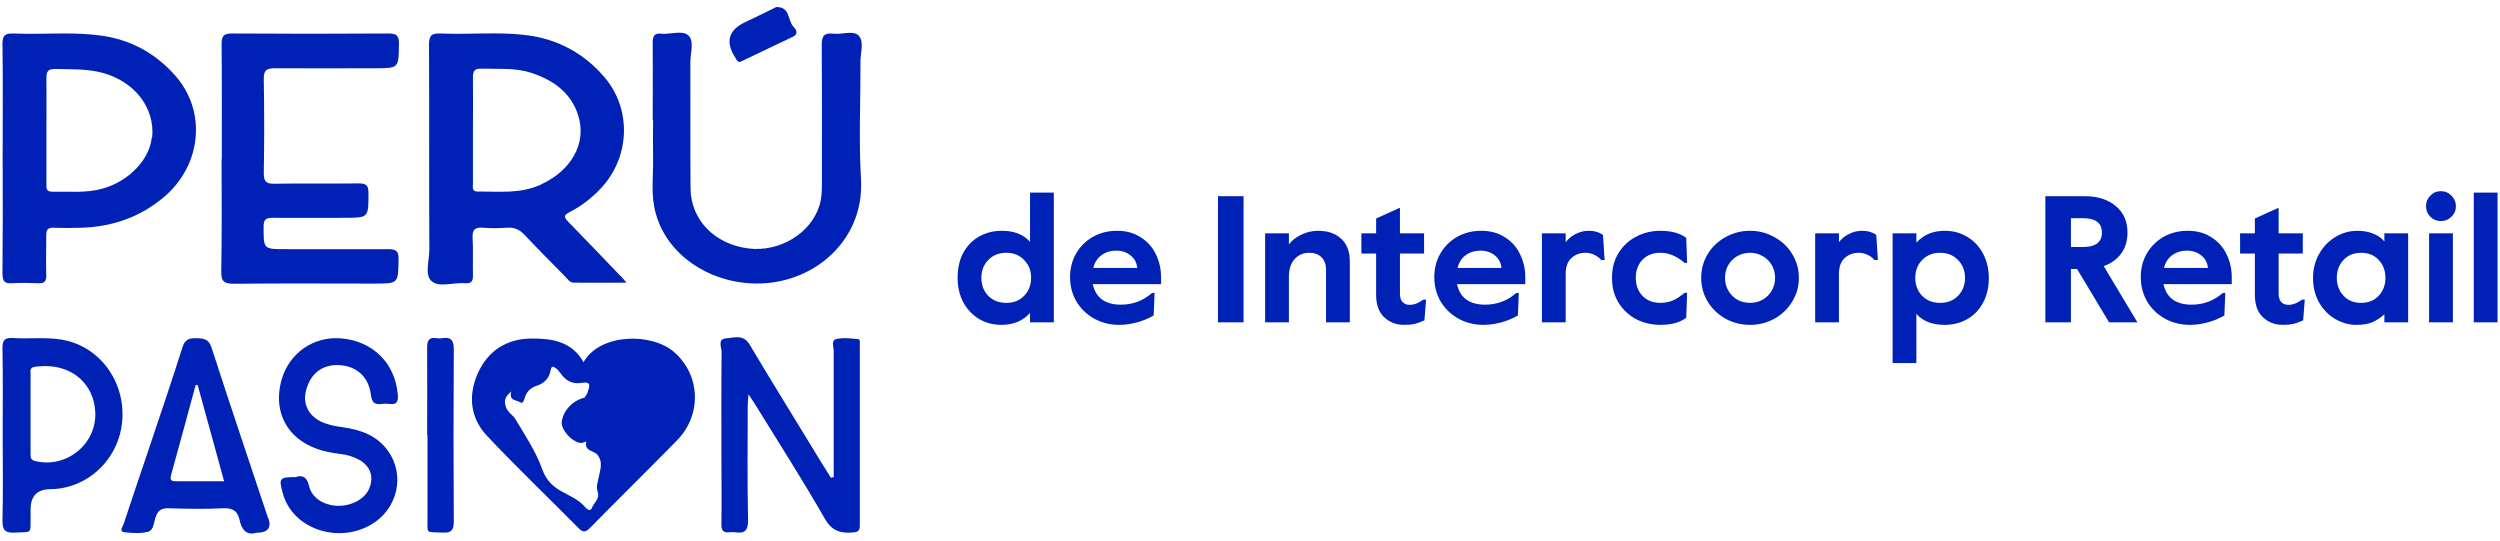<?xml version="1.0" encoding="UTF-8" standalone="no"?>
<svg
   width="222"
   height="48"
   viewBox="0 0 222 48"
   fill="none"
   version="1.1"
   id="svg28"
   sodipodi:docname="logo-peru-pasion.svg"
   inkscape:version="1.1.2 (0a00cf5339, 2022-02-04)"
   xmlns:inkscape="http://www.inkscape.org/namespaces/inkscape"
   xmlns:sodipodi="http://sodipodi.sourceforge.net/DTD/sodipodi-0.dtd"
   xmlns="http://www.w3.org/2000/svg"
   xmlns:svg="http://www.w3.org/2000/svg">
  <defs
     id="defs32" />
  <sodipodi:namedview
     id="namedview30"
     pagecolor="#ffffff"
     bordercolor="#666666"
     borderopacity="1.0"
     inkscape:pageshadow="2"
     inkscape:pageopacity="0.0"
     inkscape:pagecheckerboard="0"
     showgrid="false"
     inkscape:zoom="2.2701754"
     inkscape:cx="61.228748"
     inkscape:cy="-6.8276661"
     inkscape:window-width="1920"
     inkscape:window-height="1012"
     inkscape:window-x="0"
     inkscape:window-y="105"
     inkscape:window-maximized="1"
     inkscape:current-layer="svg28" />
  <path
     id="path2"
     d="m 68.985,0.623 c -0.112,0 -0.224,0.097 -0.336,0.145 -0.832,0.4 -1.648,0.815 -2.48,1.199 -1.493,0.704 -1.781,1.76 -0.863,3.168 0.048,0.08 0.081,0.176 0.145,0.24 0.048,0.064 0.207,0.145 0.207,0.145 l 0.016,-0.016 c 0.112,-0.032 0.193,-0.081 0.273,-0.113 1.488,-0.704 2.975,-1.423 4.463,-2.127 0.56,-0.272 0.257,-0.672 0.049,-0.896 -0.528,-0.56 -0.289,-1.744 -1.473,-1.744 z M 60.352,2.904 c -0.51,-0.006 -1.113,0.138 -1.623,0.088 -0.608,-0.064 -0.768,0.191 -0.768,0.783 0.016,2.304 0,4.593 0,6.896 l 0.031,0.016 c 0,1.104 -0.016,2.208 0,3.312 0.032,1.472 -0.177,2.942 0.111,4.398 0.688,3.584 3.954,6.273 8.018,6.721 5.536,0.608 10.672,-3.423 10.336,-9.199 -0.208,-3.488 -0.033,-6.992 -0.049,-10.48 0,-0.784 0.352,-1.777 -0.176,-2.289 -0.48,-0.48 -1.473,-0.062 -2.225,-0.158 -0.816,-0.096 -1.039,0.192 -1.039,1.008 0.032,4.112 0.016,8.206 0.016,12.318 0,0.64 -0.017,1.28 -0.209,1.904 -0.752,2.496 -3.55,4.192 -6.318,3.84 -2.976,-0.368 -5.105,-2.527 -5.137,-5.311 -0.032,-3.744 3.75e-4,-7.473 -0.016,-11.217 0,-0.816 0.368,-1.889 -0.176,-2.385 -0.198,-0.186 -0.471,-0.242 -0.777,-0.246 z m -16.408,0.062 c -1.606,-0.007 -3.216,0.078 -4.826,0.008 -0.8,-0.032 -1.023,0.176 -1.023,1.008 0.032,6.064 -7.5e-4,12.129 0.031,18.193 0,0.96 -0.447,2.255 0.209,2.799 0.672,0.576 1.935,0.096 2.943,0.176 0.576,0.048 0.737,-0.174 0.721,-0.734 -0.032,-1.072 0.033,-2.145 -0.031,-3.217 -0.048,-0.736 0.143,-1.057 0.943,-0.977 0.704,0.064 1.407,0.048 2.111,0 0.624,-0.048 1.089,0.145 1.537,0.609 1.2,1.28 2.43,2.512 3.646,3.744 0.208,0.208 0.401,0.527 0.721,0.527 1.52,0.016 3.041,0 4.705,0 -0.256,-0.304 -0.385,-0.463 -0.529,-0.607 v 0.016 c -1.552,-1.616 -3.088,-3.232 -4.656,-4.832 -0.384,-0.4 -0.399,-0.576 0.113,-0.832 1.072,-0.544 2.016,-1.28 2.832,-2.16 2.592,-2.8 2.702,-7.041 0.238,-9.889 -1.792,-2.064 -4.079,-3.312 -6.799,-3.664 -0.96,-0.126 -1.923,-0.163 -2.887,-0.168 z m -38.02,0.006 c -1.589,-0.008 -3.182,0.072 -4.762,0.002 -0.704,-0.016 -0.943,0.16 -0.943,0.912 0.048,3.376 0.016,6.753 0.016,10.113 0.016,3.44 0.016,6.879 -0.016,10.303 0,0.624 0.16,0.896 0.816,0.848 0.8,-0.048 1.599,-0.032 2.383,0 0.528,0.016 0.705,-0.175 0.689,-0.688 -0.032,-1.2 0,-2.384 0,-3.584 0,-0.464 0.143,-0.672 0.623,-0.656 0.832,0.032 1.648,0.032 2.48,0 2.752,-0.08 5.216,-0.927 7.344,-2.719 3.392,-2.88 3.824,-7.697 0.928,-10.881 -1.792,-1.984 -4.031,-3.168 -6.703,-3.488 C 7.832,3.015 6.878,2.978 5.924,2.973 Z m 14.699,0.002 c -0.72,0 -0.945,0.176 -0.945,0.912 0.032,3.408 0.018,6.801 0.018,10.209 l -0.018,0.031 c 0,3.312 0.033,6.624 -0.031,9.936 -0.032,0.976 0.288,1.137 1.184,1.137 4.144,-0.048 8.272,-0.016 12.416,-0.016 2.144,0 2.113,2.19e-4 2.145,-2.176 0.016,-0.768 -0.271,-0.881 -0.943,-0.881 -3.04,0.016 -6.065,0 -9.105,0 -1.968,0 -1.936,0 -1.936,-2 0,-0.608 0.177,-0.783 0.785,-0.783 2.128,0.016 4.24,0 6.352,0 2.208,0 2.176,-6.09e-4 2.176,-2.225 0,-0.64 -0.192,-0.832 -0.832,-0.832 -2.512,0.032 -5.023,-0.017 -7.535,0.031 -0.752,0.016 -0.93,-0.239 -0.93,-0.943 0.048,-2.784 0.048,-5.583 0,-8.367 -0.016,-0.816 0.288,-0.945 1.008,-0.945 2.944,0.016 5.89,0 8.834,0 2.16,0 2.142,-1.562e-4 2.158,-2.16 0.016,-0.704 -0.174,-0.928 -0.91,-0.928 -4.624,0.032 -9.265,0.032 -13.889,0 z M 42.75,6.096 c 1.472,0.048 2.943,-0.096 4.367,0.352 1.984,0.64 3.6,1.76 4.24,3.84 0.752,2.448 -0.624,4.864 -3.328,6.096 l -0.016,0.016 c -1.808,0.832 -3.712,0.593 -5.6,0.609 -0.544,0 -0.416,-0.432 -0.416,-0.736 v -4.688 c 0,-1.568 0.016,-3.121 0,-4.689 0,-0.576 0.128,-0.815 0.752,-0.799 z m -37.891,0.031 c 1.44,0.032 2.879,-0.032 4.287,0.352 2.832,0.784 4.609,3.105 4.369,5.697 h -0.033 c -0.192,2 -2.031,3.92 -4.383,4.576 -1.472,0.416 -2.976,0.239 -4.48,0.271 -0.576,0 -0.496,-0.416 -0.496,-0.768 v -4.689 c 0,-1.568 0.016,-3.135 0,-4.687 0,-0.544 0.16,-0.752 0.736,-0.752 z M 216.743,16.975 c -0.363,10e-7 -0.672,0.134 -0.928,0.4 -0.256,0.256 -0.385,0.57 -0.385,0.943 0,0.363 0.129,0.672 0.385,0.928 0.256,0.256 0.565,0.385 0.928,0.385 0.373,0 0.687,-0.129 0.943,-0.385 0.266,-0.256 0.4,-0.565 0.4,-0.928 0,-0.373 -0.134,-0.687 -0.4,-0.943 -0.256,-0.267 -0.57,-0.4 -0.943,-0.4 z M 91.467,17.104 v 4.367 c -0.576,-0.651 -1.413,-0.977 -2.512,-0.977 -0.725,0 -1.387,0.165 -1.984,0.496 -0.597,0.331 -1.072,0.812 -1.424,1.441 -0.341,0.629 -0.512,1.376 -0.512,2.24 0,0.8 0.165,1.518 0.496,2.158 0.341,0.629 0.806,1.126 1.393,1.488 0.597,0.352 1.264,0.529 2,0.529 1.067,0 1.914,-0.353 2.543,-1.057 v 0.832 h 2.113 V 17.104 Z m 128.203,0 v 11.52 h 2.111 V 17.104 Z M 108.157,17.424 v 11.199 h 2.271 V 17.424 Z m 73.469,0 v 11.199 h 2.271 V 23.887 h 0.545 l 2.848,4.736 h 2.512 l -2.992,-4.992 c 0.661,-0.235 1.18,-0.607 1.553,-1.119 0.373,-0.512 0.559,-1.132 0.559,-1.857 0,-1.003 -0.351,-1.791 -1.055,-2.367 -0.693,-0.576 -1.596,-0.863 -2.705,-0.863 z m -57.312,1.023 -2.113,0.959 v 1.312 h -1.311 v 1.793 h 1.311 v 3.68 c 0,0.875 0.241,1.536 0.721,1.984 0.48,0.448 1.061,0.672 1.744,0.672 0.384,0 0.693,-0.027 0.928,-0.08 0.245,-0.053 0.544,-0.16 0.896,-0.32 l 0.143,-1.84 h -0.238 c -0.416,0.309 -0.823,0.463 -1.217,0.463 -0.256,0 -0.465,-0.08 -0.625,-0.24 -0.16,-0.16 -0.238,-0.404 -0.238,-0.734 v -3.584 h 2.143 v -1.793 h -2.143 z m 78.029,0 -2.111,0.959 v 1.312 h -1.312 v 1.793 h 1.312 v 3.68 c 0,0.875 0.241,1.536 0.721,1.984 0.48,0.448 1.061,0.672 1.744,0.672 0.384,0 0.693,-0.027 0.928,-0.08 0.245,-0.053 0.544,-0.16 0.896,-0.32 l 0.143,-1.84 h -0.24 c -0.416,0.309 -0.821,0.463 -1.215,0.463 -0.256,0 -0.465,-0.08 -0.625,-0.24 -0.16,-0.16 -0.24,-0.404 -0.24,-0.734 v -3.584 h 2.145 v -1.793 h -2.145 z m -18.445,0.928 h 1.072 c 1.12,0 1.68,0.426 1.68,1.279 0,0.853 -0.56,1.281 -1.68,1.281 h -1.072 z m -84.701,1.119 c -0.8,0 -1.52,0.182 -2.16,0.545 -0.629,0.363 -1.126,0.859 -1.488,1.488 -0.352,0.619 -0.527,1.312 -0.527,2.08 0,0.789 0.187,1.509 0.561,2.16 0.384,0.64 0.907,1.146 1.568,1.52 0.661,0.373 1.408,0.561 2.24,0.561 0.491,0 1.002,-0.07 1.535,-0.209 0.533,-0.139 1.04,-0.346 1.52,-0.623 l 0.08,-2 h -0.225 c -0.789,0.693 -1.712,1.039 -2.768,1.039 -0.693,0 -1.253,-0.154 -1.68,-0.463 -0.416,-0.309 -0.688,-0.764 -0.816,-1.361 h 6.064 v -0.623 c 0,-0.725 -0.154,-1.404 -0.463,-2.033 -0.299,-0.629 -0.749,-1.131 -1.346,-1.504 -0.587,-0.384 -1.285,-0.576 -2.096,-0.576 z m 17.85,0 c -0.512,0 -1.001,0.112 -1.471,0.336 -0.458,0.213 -0.833,0.503 -1.121,0.865 v -0.977 h -2.111 v 7.904 h 2.111 V 24.543 c 0,-0.64 0.166,-1.146 0.496,-1.52 0.342,-0.384 0.775,-0.576 1.297,-0.576 0.459,0 0.822,0.127 1.088,0.383 0.278,0.256 0.416,0.64 0.416,1.152 v 4.641 h 2.111 V 23.231 c 0,-0.896 -0.256,-1.573 -0.768,-2.031 -0.501,-0.469 -1.185,-0.705 -2.049,-0.705 z m 14.494,0 c -0.8,0 -1.52,0.182 -2.16,0.545 -0.63,0.363 -1.124,0.859 -1.486,1.488 -0.352,0.619 -0.529,1.312 -0.529,2.08 0,0.789 0.187,1.509 0.561,2.16 0.384,0.64 0.906,1.146 1.568,1.52 0.661,0.373 1.408,0.561 2.24,0.561 0.49,0 1.001,-0.07 1.535,-0.209 0.533,-0.139 1.04,-0.346 1.52,-0.623 l 0.08,-2 h -0.223 c -0.79,0.693 -1.714,1.039 -2.77,1.039 -0.694,0 -1.254,-0.154 -1.68,-0.463 -0.416,-0.309 -0.688,-0.764 -0.816,-1.361 h 6.064 v -0.623 c 0,-0.725 -0.154,-1.404 -0.463,-2.033 -0.299,-0.629 -0.747,-1.131 -1.344,-1.504 -0.587,-0.384 -1.288,-0.576 -2.098,-0.576 z m 9.525,0 c -0.384,0 -0.758,0.092 -1.121,0.273 -0.362,0.171 -0.666,0.416 -0.912,0.736 v -0.785 h -2.111 v 7.904 h 2.111 V 24.318 c 0,-0.619 0.166,-1.081 0.496,-1.391 0.342,-0.32 0.763,-0.48 1.264,-0.48 0.267,0 0.525,0.058 0.77,0.176 0.256,0.117 0.463,0.273 0.623,0.465 h 0.305 l -0.145,-2.225 c -0.181,-0.128 -0.369,-0.218 -0.561,-0.271 -0.192,-0.064 -0.431,-0.098 -0.719,-0.098 z m 6.369,0 c -0.757,0 -1.468,0.172 -2.129,0.514 -0.651,0.331 -1.173,0.81 -1.568,1.439 -0.395,0.629 -0.592,1.371 -0.592,2.225 0,0.853 0.197,1.593 0.592,2.223 0.395,0.629 0.917,1.116 1.568,1.457 0.661,0.331 1.372,0.496 2.129,0.496 0.971,0 1.738,-0.209 2.303,-0.625 l 0.08,-2.223 h -0.225 c -0.363,0.309 -0.714,0.538 -1.055,0.688 -0.341,0.139 -0.709,0.207 -1.104,0.207 -0.651,0 -1.179,-0.207 -1.584,-0.623 -0.395,-0.416 -0.594,-0.949 -0.594,-1.6 0,-0.651 0.199,-1.186 0.594,-1.602 0.405,-0.416 0.933,-0.623 1.584,-0.623 0.395,0 0.763,0.075 1.104,0.225 0.341,0.139 0.692,0.363 1.055,0.672 h 0.225 l -0.08,-2.225 c -0.565,-0.416 -1.332,-0.625 -2.303,-0.625 z m 7.969,0 c -0.779,0 -1.504,0.187 -2.176,0.561 -0.661,0.363 -1.189,0.864 -1.584,1.504 -0.384,0.64 -0.576,1.345 -0.576,2.113 0,0.768 0.192,1.471 0.576,2.111 0.395,0.64 0.923,1.146 1.584,1.52 0.672,0.363 1.397,0.545 2.176,0.545 0.779,0 1.499,-0.182 2.16,-0.545 0.672,-0.373 1.2,-0.88 1.584,-1.52 0.395,-0.64 0.592,-1.343 0.592,-2.111 0,-0.768 -0.197,-1.473 -0.592,-2.113 -0.384,-0.64 -0.912,-1.141 -1.584,-1.504 -0.661,-0.373 -1.381,-0.561 -2.16,-0.561 z m 9.928,0 c -0.384,0 -0.758,0.092 -1.121,0.273 -0.363,0.171 -0.667,0.416 -0.912,0.736 v -0.785 h -2.111 v 7.904 h 2.111 V 24.318 c 0,-0.619 0.165,-1.081 0.496,-1.391 0.341,-0.32 0.765,-0.48 1.266,-0.48 0.267,0 0.523,0.058 0.768,0.176 0.256,0.117 0.463,0.273 0.623,0.465 h 0.305 l -0.145,-2.225 c -0.181,-0.128 -0.369,-0.218 -0.561,-0.271 -0.192,-0.064 -0.431,-0.098 -0.719,-0.098 z m 7.387,0 c -1.067,0 -1.916,0.353 -2.545,1.057 v -0.832 h -2.111 v 11.52 h 2.111 v -4.367 c 0.576,0.651 1.415,0.977 2.514,0.977 0.725,0 1.385,-0.165 1.982,-0.496 0.597,-0.331 1.067,-0.812 1.408,-1.441 0.352,-0.629 0.529,-1.374 0.529,-2.238 0,-0.8 -0.173,-1.515 -0.514,-2.145 -0.331,-0.64 -0.794,-1.136 -1.391,-1.488 -0.587,-0.363 -1.248,-0.545 -1.984,-0.545 z m 21.557,0 c -0.8,0 -1.52,0.182 -2.16,0.545 -0.629,0.363 -1.125,0.859 -1.488,1.488 -0.352,0.619 -0.527,1.312 -0.527,2.08 0,0.789 0.188,1.509 0.561,2.16 0.384,0.64 0.907,1.146 1.568,1.52 0.662,0.373 1.406,0.561 2.238,0.561 0.491,0 1.004,-0.07 1.537,-0.209 0.534,-0.139 1.04,-0.346 1.52,-0.623 l 0.08,-2 h -0.225 c -0.789,0.693 -1.712,1.039 -2.768,1.039 -0.693,0 -1.253,-0.154 -1.68,-0.463 -0.416,-0.309 -0.688,-0.764 -0.816,-1.361 h 6.064 v -0.623 c 0,-0.725 -0.155,-1.404 -0.465,-2.033 -0.298,-0.629 -0.746,-1.131 -1.344,-1.504 -0.586,-0.384 -1.285,-0.576 -2.096,-0.576 z m 15.09,0 c -0.725,0 -1.392,0.187 -2,0.561 -0.608,0.373 -1.089,0.88 -1.441,1.52 -0.352,0.64 -0.527,1.34 -0.527,2.098 0,0.832 0.182,1.567 0.545,2.207 0.373,0.629 0.852,1.116 1.439,1.457 0.597,0.341 1.215,0.512 1.855,0.512 0.587,0 1.066,-0.08 1.439,-0.24 0.373,-0.16 0.726,-0.396 1.057,-0.705 v 0.721 h 2.111 v -7.904 h -2.111 v 0.721 c -0.224,-0.288 -0.55,-0.517 -0.977,-0.688 -0.416,-0.171 -0.879,-0.258 -1.391,-0.258 z m 6.338,0.225 v 7.904 h 2.113 V 20.719 Z M 99.116,22.256 c 0.501,0 0.922,0.139 1.264,0.416 0.352,0.267 0.556,0.639 0.609,1.119 h -3.904 c 0.128,-0.501 0.374,-0.881 0.736,-1.137 0.373,-0.267 0.804,-0.398 1.295,-0.398 z m 32.344,0 c 0.501,0 0.924,0.139 1.266,0.416 0.352,0.267 0.553,0.639 0.607,1.119 h -3.904 c 0.128,-0.501 0.373,-0.881 0.736,-1.137 0.373,-0.267 0.804,-0.398 1.295,-0.398 z m 62.734,0 c 0.502,0 0.923,0.139 1.264,0.416 0.352,0.267 0.556,0.639 0.609,1.119 h -3.904 c 0.128,-0.501 0.374,-0.881 0.736,-1.137 0.374,-0.267 0.805,-0.398 1.295,-0.398 z M 89.356,22.447 c 0.651,0 1.179,0.214 1.584,0.641 0.416,0.416 0.623,0.944 0.623,1.584 0,0.64 -0.207,1.173 -0.623,1.6 -0.405,0.416 -0.933,0.623 -1.584,0.623 -0.651,0 -1.184,-0.207 -1.6,-0.623 -0.405,-0.427 -0.609,-0.96 -0.609,-1.6 0,-0.64 0.204,-1.168 0.609,-1.584 0.416,-0.427 0.949,-0.641 1.6,-0.641 z m 66.047,0 c 0.405,0 0.773,0.095 1.104,0.287 0.341,0.181 0.613,0.444 0.816,0.785 0.203,0.341 0.305,0.726 0.305,1.152 0,0.427 -0.102,0.809 -0.305,1.15 -0.203,0.341 -0.475,0.609 -0.816,0.801 -0.331,0.181 -0.699,0.271 -1.104,0.271 -0.405,0 -0.778,-0.09 -1.119,-0.271 -0.331,-0.192 -0.598,-0.459 -0.801,-0.801 -0.203,-0.341 -0.303,-0.724 -0.303,-1.15 0,-0.427 0.1,-0.811 0.303,-1.152 0.203,-0.341 0.47,-0.604 0.801,-0.785 0.341,-0.192 0.714,-0.287 1.119,-0.287 z m 16.883,0 c 0.651,0 1.179,0.214 1.584,0.641 0.416,0.416 0.623,0.944 0.623,1.584 0,0.64 -0.207,1.173 -0.623,1.6 -0.405,0.416 -0.933,0.623 -1.584,0.623 -0.651,0 -1.184,-0.207 -1.6,-0.623 -0.405,-0.427 -0.609,-0.96 -0.609,-1.6 0,-0.64 0.204,-1.168 0.609,-1.584 0.416,-0.427 0.949,-0.641 1.6,-0.641 z m 37.381,0 c 0.651,0 1.173,0.214 1.568,0.641 0.395,0.427 0.592,0.955 0.592,1.584 0,0.629 -0.197,1.157 -0.592,1.584 -0.395,0.427 -0.917,0.639 -1.568,0.639 -0.651,0 -1.171,-0.212 -1.566,-0.639 -0.395,-0.427 -0.594,-0.955 -0.594,-1.584 0,-0.629 0.199,-1.157 0.594,-1.584 0.395,-0.427 0.915,-0.641 1.566,-0.641 z M 65.571,29.949 c -0.37,-0.026 -0.757,0.074 -1.109,0.098 -0.768,0.064 -0.385,0.801 -0.385,1.201 -0.032,3.104 -0.016,6.191 -0.016,9.295 0,2 0.032,3.984 0,5.984 -0.016,0.544 0.145,0.816 0.721,0.736 0.16,-0.016 0.319,-0.016 0.463,0 0.896,0.144 1.2,-0.145 1.184,-1.121 -0.08,-3.36 -0.031,-6.735 -0.031,-10.111 0,-0.288 0.032,-0.559 0.064,-1.023 0.272,0.4 0.415,0.624 0.559,0.848 2.096,3.392 4.241,6.751 6.225,10.207 0.64,1.12 1.423,1.313 2.527,1.217 0.448,-0.032 0.576,-0.191 0.576,-0.607 v -16 c 0,-0.208 0.064,-0.545 -0.176,-0.561 -0.64,-0.064 -1.312,-0.144 -1.92,0 -0.464,0.112 -0.223,0.689 -0.223,1.057 v 11.215 l -0.033,-0.016 c -0.08,0.016 -0.143,0.048 -0.207,0.064 -0.304,-0.48 -0.608,-0.977 -0.912,-1.457 -2.096,-3.456 -4.241,-6.895 -6.305,-10.367 -0.28,-0.48 -0.632,-0.632 -1.002,-0.658 z M 39.532,30.004 c -0.083,0.002 -0.173,0.011 -0.273,0.027 -0.16,0.032 -0.321,0.032 -0.465,0 -0.72,-0.112 -0.863,0.207 -0.863,0.879 0.016,2.576 0,5.137 0,7.713 h 0.031 v 7.344 c 0.016,1.488 -0.224,1.248 1.312,1.328 0.832,0.048 1.023,-0.223 1.023,-1.023 -0.032,-5.088 -0.032,-10.176 0,-15.248 0,-0.714 -0.184,-1.036 -0.766,-1.02 z m -38.611,0.006 c -0.52,0.018 -0.715,0.26 -0.701,0.918 0.048,2.576 0.018,5.151 0.018,7.727 0,2.512 0.046,5.025 -0.018,7.537 -0.016,0.912 0.257,1.152 1.137,1.104 1.488,-0.096 1.343,0.208 1.359,-1.408 v -0.641 c 0,-1.195 0.581,-1.796 1.744,-1.807 3.36,-0.032 6.144,-2.705 6.4,-6.129 0.256,-3.52 -2.081,-6.608 -5.393,-7.152 h 0.018 c -1.44,-0.24 -2.88,-0.047 -4.32,-0.143 -0.088,-0.006 -0.17,-0.008 -0.244,-0.006 z m 28.887,0.019 c -2.371,0.021 -4.371,1.636 -4.896,4.051 -0.576,2.624 0.64,4.832 3.184,5.76 0.672,0.256 1.36,0.367 2.064,0.463 0.608,0.064 1.2,0.225 1.744,0.529 1.008,0.576 1.327,1.552 0.863,2.592 -0.416,0.928 -1.6,1.536 -2.848,1.488 -1.168,-0.048 -2.223,-0.705 -2.463,-1.713 -0.176,-0.768 -0.513,-1.039 -1.137,-0.863 l -0.016,0.031 c -1.504,0 -1.568,0.081 -1.184,1.457 0.848,3.104 4.847,4.512 7.855,2.752 2.336,-1.376 3.024,-4.369 1.488,-6.529 -0.992,-1.392 -2.449,-1.887 -4.033,-2.111 -0.672,-0.096 -1.343,-0.208 -1.951,-0.512 -1.04,-0.512 -1.552,-1.489 -1.344,-2.545 0.32,-1.584 1.36,-2.479 2.848,-2.463 1.632,0.032 2.767,1.008 2.959,2.672 0.08,0.64 0.322,0.863 0.93,0.783 0.24,-0.032 0.494,-0.032 0.734,0 0.64,0.08 0.769,-0.209 0.721,-0.801 -0.224,-2.8 -2.191,-4.783 -5.039,-5.023 -0.161,-0.013 -0.322,-0.019 -0.48,-0.018 z m -12.387,0.002 c -0.672,-0.016 -1.024,0.144 -1.232,0.848 -0.928,2.944 -1.934,5.873 -2.91,8.801 -0.768,2.288 -1.553,4.575 -2.305,6.863 -0.064,0.208 -0.448,0.657 0.096,0.721 0.688,0.08 1.44,0.127 2.096,-0.049 0.464,-0.128 0.497,-0.816 0.641,-1.264 0.208,-0.624 0.527,-0.848 1.199,-0.816 1.584,0.048 3.185,0.08 4.785,0 0.864,-0.048 1.312,0.225 1.488,1.057 0.176,0.864 0.639,1.375 1.471,1.119 1.013,0 1.376,-0.426 1.088,-1.279 l -0.031,-0.016 c -1.68,-5.056 -3.391,-10.096 -5.023,-15.152 -0.256,-0.784 -0.705,-0.816 -1.361,-0.832 z m 29.822,0.031 c -2.224,0 -3.902,1.056 -4.814,3.088 -0.88,1.984 -0.672,3.984 0.832,5.568 2.64,2.8 5.44,5.473 8.16,8.225 0.336,0.336 0.574,0.32 0.91,0 2.576,-2.624 5.201,-5.2 7.777,-7.824 2.224,-2.272 2.096,-5.743 -0.16,-7.775 l -0.016,-0.018 c -2.016,-1.84 -6.673,-1.728 -8.113,0.832 -1.056,-1.856 -2.8,-2.096 -4.576,-2.096 z M 3.938,32.508 c 2.658,-0.027 4.391,1.716 4.521,4.051 0.16,2.864 -2.56,5.057 -5.328,4.385 h -0.016 c -0.432,-0.112 -0.4,-0.399 -0.4,-0.688 v -3.584 -3.393 c 0,-0.272 -0.111,-0.641 0.369,-0.705 0.294,-0.042 0.579,-0.064 0.854,-0.066 z m 45.154,0.059 c 0.088,0 0.191,0.08 0.295,0.152 0.144,0.096 0.257,0.256 0.369,0.4 0.48,0.688 1.04,1.023 1.936,0.879 0.992,-0.16 0.559,0.513 0.447,0.961 0.003,0.008 0.004,0.014 0.006,0.021 -0.007,-0.002 -0.014,-0.004 -0.021,-0.006 -0.061,0.107 -0.138,0.229 -0.215,0.338 -1.021,0.227 -1.882,1.122 -2.025,2.127 -0.112,0.752 1.073,1.983 1.809,1.887 0.128,-0.016 0.399,-0.176 0.367,-0.08 -0.176,0.832 0.657,0.753 0.977,1.121 0.576,0.688 0.224,1.44 0.096,2.16 -0.064,0.368 -0.208,0.736 -0.064,1.072 h -0.031 c 0.304,0.672 -0.304,1.039 -0.496,1.535 -0.112,0.32 -0.448,0.065 -0.592,-0.111 -0.56,-0.656 -1.311,-0.961 -2.031,-1.361 -0.816,-0.448 -1.425,-0.992 -1.777,-2.016 -0.56,-1.552 -1.503,-2.976 -2.367,-4.416 -0.272,-0.448 -0.816,-0.656 -0.912,-1.328 -0.096,-0.56 0.127,-0.752 0.543,-1.152 -0.256,0.88 0.497,0.753 0.785,0.977 0.256,0.192 0.367,-0.272 0.447,-0.512 0.176,-0.496 0.527,-0.799 1.023,-0.959 0.672,-0.208 1.12,-0.689 1.232,-1.361 0.04,-0.248 0.113,-0.328 0.201,-0.328 z m -31.543,1.609 c 0.768,2.816 1.552,5.631 2.352,8.559 h -4.32 c -0.464,0 -0.479,-0.208 -0.383,-0.576 0.736,-2.656 1.456,-5.311 2.176,-7.967 0.064,0 0.112,3.75e-4 0.176,-0.016 z"
     style="fill:#0021b6;fill-opacity:1" />
</svg>
